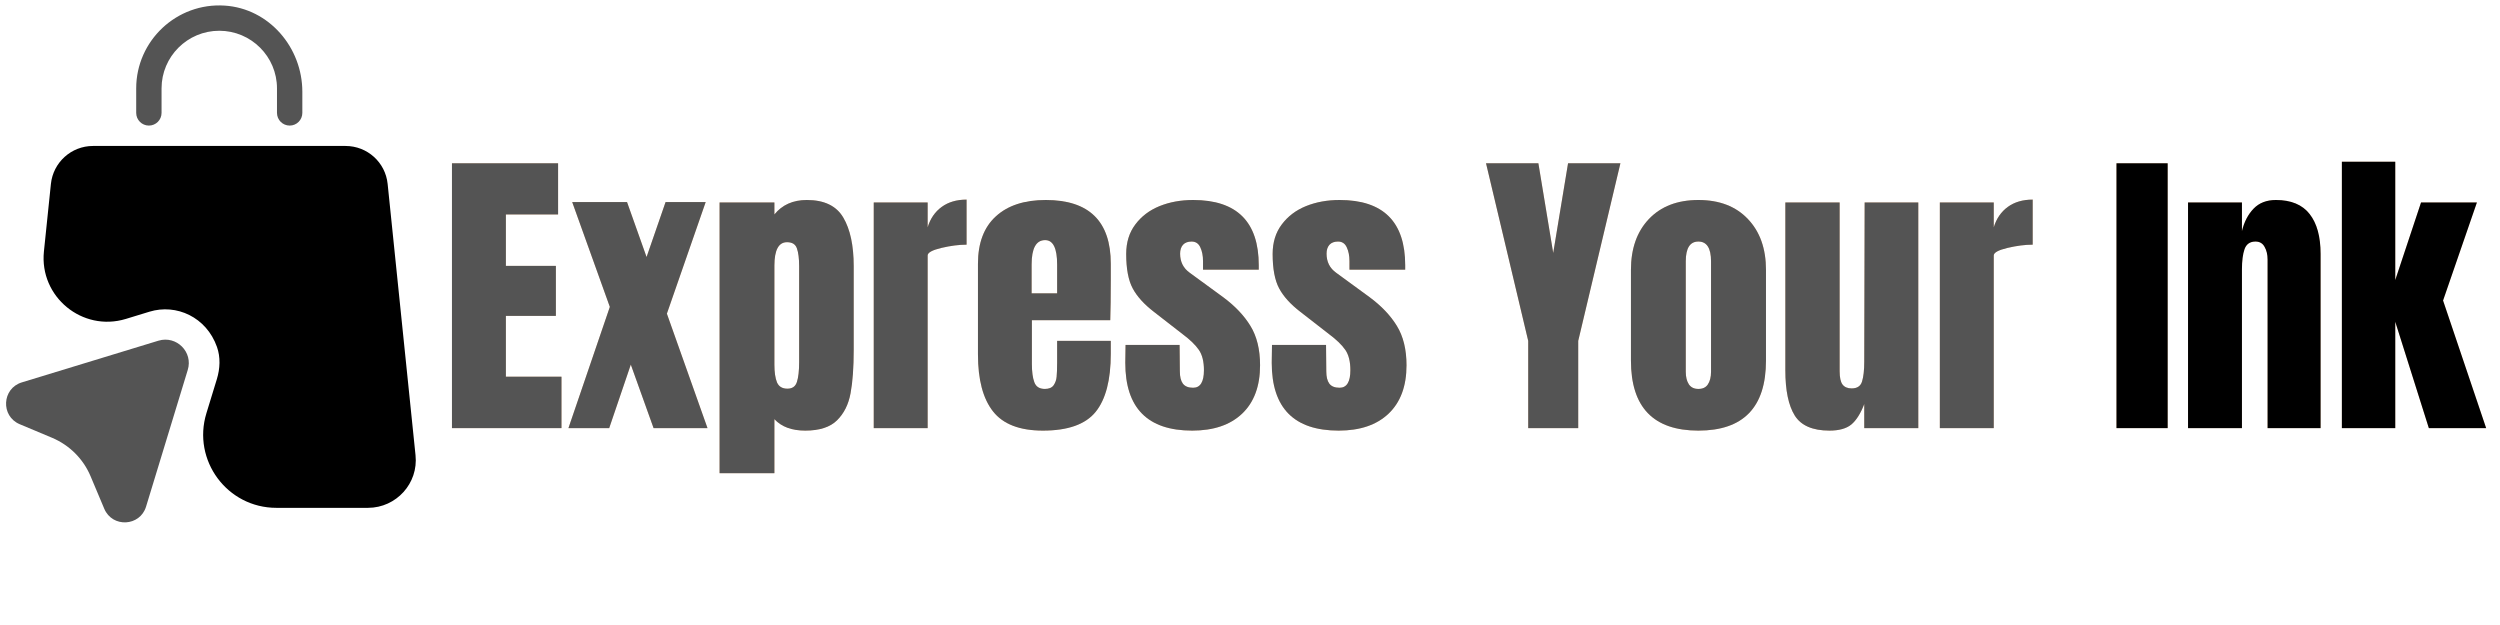 <svg version="1.0" preserveAspectRatio="xMidYMid meet" height="100" viewBox="0 0 300 75" zoomAndPan="magnify" width="400" xmlns:xlink="http://www.w3.org/1999/xlink" xmlns="http://www.w3.org/2000/svg"><defs><g></g></defs><path fill-rule="nonzero" fill-opacity="1" d="M 17.867 15.07 C 18.707 15.07 19.387 14.387 19.387 13.547 L 19.387 10.602 C 19.387 6.793 22.492 3.691 26.312 3.691 C 30.137 3.691 33.238 6.793 33.238 10.602 L 33.238 13.547 C 33.238 14.387 33.922 15.07 34.762 15.07 C 35.602 15.07 36.281 14.387 36.281 13.547 L 36.281 11.016 C 36.281 5.699 32.289 1.023 26.973 0.672 C 21.191 0.293 16.344 4.895 16.344 10.602 L 16.344 13.547 C 16.344 14.387 17.027 15.07 17.867 15.07 Z M 17.867 15.07" fill="#545454"></path><path fill-rule="nonzero" fill-opacity="1" d="M 49.863 54.625 L 46.516 22.066 C 46.25 19.477 44.07 17.516 41.465 17.516 L 11.16 17.516 C 8.555 17.516 6.379 19.488 6.109 22.066 L 5.27 30.176 C 4.711 35.613 9.883 39.863 15.105 38.27 L 17.941 37.402 C 21.164 36.418 24.77 38.051 26.035 41.629 C 26.473 42.867 26.41 44.23 26.023 45.496 L 24.77 49.586 C 23.039 55.234 27.262 60.941 33.164 60.941 L 44.168 60.941 C 47.562 60.93 50.219 57.996 49.863 54.625 Z M 49.863 54.625" fill="#000000"></path><path fill-rule="nonzero" fill-opacity="1" d="M 19.012 40.883 L 2.617 45.887 C 0.23 46.617 0.062 49.93 2.359 50.902 L 6.27 52.543 C 8.336 53.422 9.992 55.062 10.867 57.145 L 12.512 61.051 C 13.484 63.352 16.797 63.184 17.527 60.797 L 22.527 44.402 C 23.199 42.246 21.176 40.227 19.012 40.883 Z M 19.012 40.883" fill="#545454"></path><g fill-opacity="0.4" fill="#ef8121"><g transform="translate(52.83, 51.375)"><g><path d="M 1.406 0 L 1.406 -31.781 L 14.141 -31.781 L 14.141 -25.641 L 7.875 -25.641 L 7.875 -19.469 L 13.875 -19.469 L 13.875 -13.469 L 7.875 -13.469 L 7.875 -6.172 L 14.547 -6.172 L 14.547 0 Z M 1.406 0"></path></g></g></g><g fill-opacity="0.4" fill="#ef8121"><g transform="translate(68.072, 51.375)"><g><path d="M 16.828 0 L 10.359 0 L 7.625 -7.625 L 5.031 0 L 0.141 0 L 5.109 -14.547 L 0.594 -27.125 L 7.172 -27.125 L 9.516 -20.531 L 11.797 -27.125 L 16.609 -27.125 L 11.953 -13.734 Z M 16.828 0"></path></g></g></g><g fill-opacity="0.4" fill="#ef8121"><g transform="translate(85.053, 51.375)"><g><path d="M 1.297 -27.078 L 7.875 -27.078 L 7.875 -25.641 C 8.812 -26.797 10.109 -27.375 11.766 -27.375 C 13.859 -27.375 15.316 -26.672 16.141 -25.266 C 16.973 -23.859 17.391 -21.91 17.391 -19.422 L 17.391 -9.391 C 17.391 -7.273 17.266 -5.547 17.016 -4.203 C 16.773 -2.859 16.234 -1.77 15.391 -0.938 C 14.555 -0.113 13.285 0.297 11.578 0.297 C 9.953 0.297 8.719 -0.16 7.875 -1.078 L 7.875 5.406 L 1.297 5.406 Z M 9.438 -4.734 C 10.031 -4.734 10.41 -5.004 10.578 -5.547 C 10.754 -6.086 10.844 -6.879 10.844 -7.922 L 10.844 -19.422 C 10.844 -20.359 10.754 -21.07 10.578 -21.562 C 10.41 -22.062 10.016 -22.312 9.391 -22.312 C 8.379 -22.312 7.875 -21.375 7.875 -19.5 L 7.875 -7.625 C 7.875 -6.707 7.977 -5.992 8.188 -5.484 C 8.406 -4.984 8.82 -4.734 9.438 -4.734 Z M 9.438 -4.734"></path></g></g></g><g fill-opacity="0.4" fill="#ef8121"><g transform="translate(103.552, 51.375)"><g><path d="M 1.297 -27.078 L 7.766 -27.078 L 7.766 -24.094 C 8.086 -25.145 8.648 -25.961 9.453 -26.547 C 10.254 -27.129 11.25 -27.422 12.438 -27.422 L 12.438 -22.016 C 11.52 -22.016 10.508 -21.883 9.406 -21.625 C 8.312 -21.363 7.766 -21.062 7.766 -20.719 L 7.766 0 L 1.297 0 Z M 1.297 -27.078"></path></g></g></g><g fill-opacity="0.4" fill="#ef8121"><g transform="translate(116.278, 51.375)"><g><path d="M 8.875 0.297 C 6.094 0.297 4.098 -0.469 2.891 -2 C 1.68 -3.531 1.078 -5.812 1.078 -8.844 L 1.078 -19.719 C 1.078 -22.207 1.789 -24.102 3.219 -25.406 C 4.645 -26.719 6.645 -27.375 9.219 -27.375 C 14.414 -27.375 17.016 -24.82 17.016 -19.719 L 17.016 -17.766 C 17.016 -15.785 16.992 -14.18 16.953 -12.953 L 7.547 -12.953 L 7.547 -7.703 C 7.547 -6.766 7.645 -6.031 7.844 -5.5 C 8.039 -4.969 8.461 -4.703 9.109 -4.703 C 9.598 -4.703 9.945 -4.848 10.156 -5.141 C 10.363 -5.441 10.484 -5.781 10.516 -6.156 C 10.555 -6.539 10.578 -7.102 10.578 -7.844 L 10.578 -10.469 L 17.016 -10.469 L 17.016 -8.922 C 17.016 -5.766 16.406 -3.438 15.188 -1.938 C 13.969 -0.445 11.863 0.297 8.875 0.297 Z M 10.578 -16.172 L 10.578 -19.641 C 10.578 -21.586 10.098 -22.562 9.141 -22.562 C 8.055 -22.562 7.516 -21.586 7.516 -19.641 L 7.516 -16.172 Z M 10.578 -16.172"></path></g></g></g><g fill-opacity="0.4" fill="#ef8121"><g transform="translate(134.332, 51.375)"><g><path d="M 8.734 0.297 C 3.379 0.297 0.703 -2.414 0.703 -7.844 L 0.734 -9.984 L 7.219 -9.984 L 7.25 -6.812 C 7.25 -6.164 7.367 -5.676 7.609 -5.344 C 7.859 -5.008 8.27 -4.844 8.844 -4.844 C 9.707 -4.844 10.141 -5.547 10.141 -6.953 C 10.141 -7.992 9.938 -8.805 9.531 -9.391 C 9.125 -9.984 8.473 -10.613 7.578 -11.281 L 4.141 -13.953 C 2.961 -14.859 2.113 -15.797 1.594 -16.766 C 1.07 -17.742 0.812 -19.125 0.812 -20.906 C 0.812 -22.289 1.176 -23.469 1.906 -24.438 C 2.633 -25.414 3.602 -26.148 4.812 -26.641 C 6.02 -27.129 7.363 -27.375 8.844 -27.375 C 14.094 -27.375 16.719 -24.758 16.719 -19.531 L 16.719 -19.016 L 10.031 -19.016 L 10.031 -20.047 C 10.031 -20.691 9.922 -21.242 9.703 -21.703 C 9.492 -22.16 9.145 -22.391 8.656 -22.391 C 8.207 -22.391 7.863 -22.258 7.625 -22 C 7.395 -21.738 7.281 -21.383 7.281 -20.938 C 7.281 -19.957 7.664 -19.191 8.438 -18.641 L 12.438 -15.719 C 13.863 -14.664 14.957 -13.516 15.719 -12.266 C 16.488 -11.016 16.875 -9.441 16.875 -7.547 C 16.875 -5.035 16.156 -3.098 14.719 -1.734 C 13.289 -0.379 11.297 0.297 8.734 0.297 Z M 8.734 0.297"></path></g></g></g><g fill-opacity="0.4" fill="#ef8121"><g transform="translate(151.905, 51.375)"><g><path d="M 8.734 0.297 C 3.379 0.297 0.703 -2.414 0.703 -7.844 L 0.734 -9.984 L 7.219 -9.984 L 7.25 -6.812 C 7.25 -6.164 7.367 -5.676 7.609 -5.344 C 7.859 -5.008 8.27 -4.844 8.844 -4.844 C 9.707 -4.844 10.141 -5.547 10.141 -6.953 C 10.141 -7.992 9.938 -8.805 9.531 -9.391 C 9.125 -9.984 8.473 -10.613 7.578 -11.281 L 4.141 -13.953 C 2.961 -14.859 2.113 -15.797 1.594 -16.766 C 1.07 -17.742 0.812 -19.125 0.812 -20.906 C 0.812 -22.289 1.176 -23.469 1.906 -24.438 C 2.633 -25.414 3.602 -26.148 4.812 -26.641 C 6.02 -27.129 7.363 -27.375 8.844 -27.375 C 14.094 -27.375 16.719 -24.758 16.719 -19.531 L 16.719 -19.016 L 10.031 -19.016 L 10.031 -20.047 C 10.031 -20.691 9.922 -21.242 9.703 -21.703 C 9.492 -22.16 9.145 -22.391 8.656 -22.391 C 8.207 -22.391 7.863 -22.258 7.625 -22 C 7.395 -21.738 7.281 -21.383 7.281 -20.938 C 7.281 -19.957 7.664 -19.191 8.438 -18.641 L 12.438 -15.719 C 13.863 -14.664 14.957 -13.516 15.719 -12.266 C 16.488 -11.016 16.875 -9.441 16.875 -7.547 C 16.875 -5.035 16.156 -3.098 14.719 -1.734 C 13.289 -0.379 11.297 0.297 8.734 0.297 Z M 8.734 0.297"></path></g></g></g><g fill-opacity="0.4" fill="#ef8121"><g transform="translate(169.478, 51.375)"><g></g></g></g><g fill-opacity="0.4" fill="#ef8121"><g transform="translate(178.136, 51.375)"><g><path d="M 5.25 0 L 5.25 -10.469 L 0.188 -31.781 L 6.469 -31.781 L 8.25 -21.016 L 10.031 -31.781 L 16.312 -31.781 L 11.25 -10.469 L 11.25 0 Z M 5.25 0"></path></g></g></g><g fill-opacity="0.4" fill="#ef8121"><g transform="translate(194.636, 51.375)"><g><path d="M 9.172 0.297 C 3.773 0.297 1.078 -2.504 1.078 -8.109 L 1.078 -18.984 C 1.078 -21.547 1.797 -23.582 3.234 -25.094 C 4.68 -26.613 6.66 -27.375 9.172 -27.375 C 11.691 -27.375 13.672 -26.613 15.109 -25.094 C 16.555 -23.582 17.281 -21.547 17.281 -18.984 L 17.281 -8.109 C 17.281 -2.504 14.578 0.297 9.172 0.297 Z M 9.172 -4.703 C 9.691 -4.703 10.07 -4.883 10.312 -5.25 C 10.562 -5.625 10.688 -6.129 10.688 -6.766 L 10.688 -20.016 C 10.688 -21.598 10.18 -22.391 9.172 -22.391 C 8.16 -22.391 7.656 -21.598 7.656 -20.016 L 7.656 -6.766 C 7.656 -6.129 7.781 -5.625 8.031 -5.25 C 8.281 -4.883 8.66 -4.703 9.172 -4.703 Z M 9.172 -4.703"></path></g></g></g><g fill-opacity="0.4" fill="#ef8121"><g transform="translate(213.023, 51.375)"><g><path d="M 6.516 0.297 C 4.492 0.297 3.102 -0.305 2.344 -1.516 C 1.594 -2.723 1.219 -4.523 1.219 -6.922 L 1.219 -27.078 L 7.734 -27.078 L 7.734 -8.219 C 7.734 -8.039 7.734 -7.578 7.734 -6.828 C 7.734 -6.078 7.848 -5.547 8.078 -5.234 C 8.316 -4.922 8.68 -4.766 9.172 -4.766 C 9.836 -4.766 10.254 -5.039 10.422 -5.594 C 10.598 -6.156 10.688 -6.953 10.688 -7.984 L 10.688 -8.219 L 10.734 -27.078 L 17.172 -27.078 L 17.172 0 L 10.688 0 L 10.688 -2.891 C 10.25 -1.754 9.734 -0.938 9.141 -0.438 C 8.547 0.051 7.672 0.297 6.516 0.297 Z M 6.516 0.297"></path></g></g></g><g fill-opacity="0.4" fill="#ef8121"><g transform="translate(231.484, 51.375)"><g><path d="M 1.297 -27.078 L 7.766 -27.078 L 7.766 -24.094 C 8.086 -25.145 8.648 -25.961 9.453 -26.547 C 10.254 -27.129 11.25 -27.422 12.438 -27.422 L 12.438 -22.016 C 11.52 -22.016 10.508 -21.883 9.406 -21.625 C 8.312 -21.363 7.766 -21.062 7.766 -20.719 L 7.766 0 L 1.297 0 Z M 1.297 -27.078"></path></g></g></g><g fill-opacity="0.4" fill="#ef8121"><g transform="translate(244.211, 51.375)"><g></g></g></g><g fill-opacity="1" fill="#545454"><g transform="translate(52.83, 51.375)"><g><path d="M 1.406 0 L 1.406 -31.781 L 14.141 -31.781 L 14.141 -25.641 L 7.875 -25.641 L 7.875 -19.469 L 13.875 -19.469 L 13.875 -13.469 L 7.875 -13.469 L 7.875 -6.172 L 14.547 -6.172 L 14.547 0 Z M 1.406 0"></path></g></g></g><g fill-opacity="1" fill="#545454"><g transform="translate(68.072, 51.375)"><g><path d="M 16.828 0 L 10.359 0 L 7.625 -7.625 L 5.031 0 L 0.141 0 L 5.109 -14.547 L 0.594 -27.125 L 7.172 -27.125 L 9.516 -20.531 L 11.797 -27.125 L 16.609 -27.125 L 11.953 -13.734 Z M 16.828 0"></path></g></g></g><g fill-opacity="1" fill="#545454"><g transform="translate(85.053, 51.375)"><g><path d="M 1.297 -27.078 L 7.875 -27.078 L 7.875 -25.641 C 8.812 -26.797 10.109 -27.375 11.766 -27.375 C 13.859 -27.375 15.316 -26.672 16.141 -25.266 C 16.973 -23.859 17.391 -21.91 17.391 -19.422 L 17.391 -9.391 C 17.391 -7.273 17.266 -5.547 17.016 -4.203 C 16.773 -2.859 16.234 -1.77 15.391 -0.938 C 14.555 -0.113 13.285 0.297 11.578 0.297 C 9.953 0.297 8.719 -0.16 7.875 -1.078 L 7.875 5.406 L 1.297 5.406 Z M 9.438 -4.734 C 10.031 -4.734 10.41 -5.004 10.578 -5.547 C 10.754 -6.086 10.844 -6.879 10.844 -7.922 L 10.844 -19.422 C 10.844 -20.359 10.754 -21.07 10.578 -21.562 C 10.41 -22.062 10.016 -22.312 9.391 -22.312 C 8.379 -22.312 7.875 -21.375 7.875 -19.5 L 7.875 -7.625 C 7.875 -6.707 7.977 -5.992 8.188 -5.484 C 8.406 -4.984 8.82 -4.734 9.438 -4.734 Z M 9.438 -4.734"></path></g></g></g><g fill-opacity="1" fill="#545454"><g transform="translate(103.552, 51.375)"><g><path d="M 1.297 -27.078 L 7.766 -27.078 L 7.766 -24.094 C 8.086 -25.145 8.648 -25.961 9.453 -26.547 C 10.254 -27.129 11.25 -27.422 12.438 -27.422 L 12.438 -22.016 C 11.52 -22.016 10.508 -21.883 9.406 -21.625 C 8.312 -21.363 7.766 -21.062 7.766 -20.719 L 7.766 0 L 1.297 0 Z M 1.297 -27.078"></path></g></g></g><g fill-opacity="1" fill="#545454"><g transform="translate(116.278, 51.375)"><g><path d="M 8.875 0.297 C 6.094 0.297 4.098 -0.469 2.891 -2 C 1.68 -3.531 1.078 -5.812 1.078 -8.844 L 1.078 -19.719 C 1.078 -22.207 1.789 -24.102 3.219 -25.406 C 4.645 -26.719 6.645 -27.375 9.219 -27.375 C 14.414 -27.375 17.016 -24.82 17.016 -19.719 L 17.016 -17.766 C 17.016 -15.785 16.992 -14.18 16.953 -12.953 L 7.547 -12.953 L 7.547 -7.703 C 7.547 -6.766 7.645 -6.031 7.844 -5.5 C 8.039 -4.969 8.461 -4.703 9.109 -4.703 C 9.598 -4.703 9.945 -4.848 10.156 -5.141 C 10.363 -5.441 10.484 -5.781 10.516 -6.156 C 10.555 -6.539 10.578 -7.102 10.578 -7.844 L 10.578 -10.469 L 17.016 -10.469 L 17.016 -8.922 C 17.016 -5.766 16.406 -3.438 15.188 -1.938 C 13.969 -0.445 11.863 0.297 8.875 0.297 Z M 10.578 -16.172 L 10.578 -19.641 C 10.578 -21.586 10.098 -22.562 9.141 -22.562 C 8.055 -22.562 7.516 -21.586 7.516 -19.641 L 7.516 -16.172 Z M 10.578 -16.172"></path></g></g></g><g fill-opacity="1" fill="#545454"><g transform="translate(134.332, 51.375)"><g><path d="M 8.734 0.297 C 3.379 0.297 0.703 -2.414 0.703 -7.844 L 0.734 -9.984 L 7.219 -9.984 L 7.25 -6.812 C 7.25 -6.164 7.367 -5.676 7.609 -5.344 C 7.859 -5.008 8.27 -4.844 8.844 -4.844 C 9.707 -4.844 10.141 -5.547 10.141 -6.953 C 10.141 -7.992 9.938 -8.805 9.531 -9.391 C 9.125 -9.984 8.473 -10.613 7.578 -11.281 L 4.141 -13.953 C 2.961 -14.859 2.113 -15.797 1.594 -16.766 C 1.07 -17.742 0.812 -19.125 0.812 -20.906 C 0.812 -22.289 1.176 -23.469 1.906 -24.438 C 2.633 -25.414 3.602 -26.148 4.812 -26.641 C 6.02 -27.129 7.363 -27.375 8.844 -27.375 C 14.094 -27.375 16.719 -24.758 16.719 -19.531 L 16.719 -19.016 L 10.031 -19.016 L 10.031 -20.047 C 10.031 -20.691 9.922 -21.242 9.703 -21.703 C 9.492 -22.16 9.145 -22.391 8.656 -22.391 C 8.207 -22.391 7.863 -22.258 7.625 -22 C 7.395 -21.738 7.281 -21.383 7.281 -20.938 C 7.281 -19.957 7.664 -19.191 8.438 -18.641 L 12.438 -15.719 C 13.863 -14.664 14.957 -13.516 15.719 -12.266 C 16.488 -11.016 16.875 -9.441 16.875 -7.547 C 16.875 -5.035 16.156 -3.098 14.719 -1.734 C 13.289 -0.379 11.297 0.297 8.734 0.297 Z M 8.734 0.297"></path></g></g></g><g fill-opacity="1" fill="#545454"><g transform="translate(151.905, 51.375)"><g><path d="M 8.734 0.297 C 3.379 0.297 0.703 -2.414 0.703 -7.844 L 0.734 -9.984 L 7.219 -9.984 L 7.25 -6.812 C 7.25 -6.164 7.367 -5.676 7.609 -5.344 C 7.859 -5.008 8.27 -4.844 8.844 -4.844 C 9.707 -4.844 10.141 -5.547 10.141 -6.953 C 10.141 -7.992 9.938 -8.805 9.531 -9.391 C 9.125 -9.984 8.473 -10.613 7.578 -11.281 L 4.141 -13.953 C 2.961 -14.859 2.113 -15.797 1.594 -16.766 C 1.07 -17.742 0.812 -19.125 0.812 -20.906 C 0.812 -22.289 1.176 -23.469 1.906 -24.438 C 2.633 -25.414 3.602 -26.148 4.812 -26.641 C 6.02 -27.129 7.363 -27.375 8.844 -27.375 C 14.094 -27.375 16.719 -24.758 16.719 -19.531 L 16.719 -19.016 L 10.031 -19.016 L 10.031 -20.047 C 10.031 -20.691 9.922 -21.242 9.703 -21.703 C 9.492 -22.16 9.145 -22.391 8.656 -22.391 C 8.207 -22.391 7.863 -22.258 7.625 -22 C 7.395 -21.738 7.281 -21.383 7.281 -20.938 C 7.281 -19.957 7.664 -19.191 8.438 -18.641 L 12.438 -15.719 C 13.863 -14.664 14.957 -13.516 15.719 -12.266 C 16.488 -11.016 16.875 -9.441 16.875 -7.547 C 16.875 -5.035 16.156 -3.098 14.719 -1.734 C 13.289 -0.379 11.297 0.297 8.734 0.297 Z M 8.734 0.297"></path></g></g></g><g fill-opacity="1" fill="#545454"><g transform="translate(169.478, 51.375)"><g></g></g></g><g fill-opacity="1" fill="#545454"><g transform="translate(178.136, 51.375)"><g><path d="M 5.25 0 L 5.25 -10.469 L 0.188 -31.781 L 6.469 -31.781 L 8.25 -21.016 L 10.031 -31.781 L 16.312 -31.781 L 11.25 -10.469 L 11.25 0 Z M 5.25 0"></path></g></g></g><g fill-opacity="1" fill="#545454"><g transform="translate(194.636, 51.375)"><g><path d="M 9.172 0.297 C 3.773 0.297 1.078 -2.504 1.078 -8.109 L 1.078 -18.984 C 1.078 -21.547 1.797 -23.582 3.234 -25.094 C 4.68 -26.613 6.66 -27.375 9.172 -27.375 C 11.691 -27.375 13.672 -26.613 15.109 -25.094 C 16.555 -23.582 17.281 -21.547 17.281 -18.984 L 17.281 -8.109 C 17.281 -2.504 14.578 0.297 9.172 0.297 Z M 9.172 -4.703 C 9.691 -4.703 10.07 -4.883 10.312 -5.25 C 10.562 -5.625 10.688 -6.129 10.688 -6.766 L 10.688 -20.016 C 10.688 -21.598 10.18 -22.391 9.172 -22.391 C 8.16 -22.391 7.656 -21.598 7.656 -20.016 L 7.656 -6.766 C 7.656 -6.129 7.781 -5.625 8.031 -5.25 C 8.281 -4.883 8.66 -4.703 9.172 -4.703 Z M 9.172 -4.703"></path></g></g></g><g fill-opacity="1" fill="#545454"><g transform="translate(213.023, 51.375)"><g><path d="M 6.516 0.297 C 4.492 0.297 3.102 -0.305 2.344 -1.516 C 1.594 -2.723 1.219 -4.523 1.219 -6.922 L 1.219 -27.078 L 7.734 -27.078 L 7.734 -8.219 C 7.734 -8.039 7.734 -7.578 7.734 -6.828 C 7.734 -6.078 7.848 -5.547 8.078 -5.234 C 8.316 -4.922 8.68 -4.766 9.172 -4.766 C 9.836 -4.766 10.254 -5.039 10.422 -5.594 C 10.598 -6.156 10.688 -6.953 10.688 -7.984 L 10.688 -8.219 L 10.734 -27.078 L 17.172 -27.078 L 17.172 0 L 10.688 0 L 10.688 -2.891 C 10.25 -1.754 9.734 -0.938 9.141 -0.438 C 8.547 0.051 7.672 0.297 6.516 0.297 Z M 6.516 0.297"></path></g></g></g><g fill-opacity="1" fill="#545454"><g transform="translate(231.484, 51.375)"><g><path d="M 1.297 -27.078 L 7.766 -27.078 L 7.766 -24.094 C 8.086 -25.145 8.648 -25.961 9.453 -26.547 C 10.254 -27.129 11.25 -27.422 12.438 -27.422 L 12.438 -22.016 C 11.52 -22.016 10.508 -21.883 9.406 -21.625 C 8.312 -21.363 7.766 -21.062 7.766 -20.719 L 7.766 0 L 1.297 0 Z M 1.297 -27.078"></path></g></g></g><g fill-opacity="1" fill="#545454"><g transform="translate(244.211, 51.375)"><g></g></g></g><g fill-opacity="0.4" fill="#ef8121"><g transform="translate(252.869, 51.375)"><g><path d="M 1.109 0 L 1.109 -31.781 L 7.25 -31.781 L 7.25 0 Z M 1.109 0"></path></g></g></g><g fill-opacity="0.4" fill="#ef8121"><g transform="translate(261.267, 51.375)"><g><path d="M 1.297 -27.078 L 7.766 -27.078 L 7.766 -23.641 C 8.035 -24.754 8.504 -25.656 9.172 -26.344 C 9.836 -27.031 10.727 -27.375 11.844 -27.375 C 13.664 -27.375 15.016 -26.812 15.891 -25.688 C 16.766 -24.57 17.203 -22.977 17.203 -20.906 L 17.203 0 L 10.844 0 L 10.844 -20.234 C 10.844 -20.828 10.723 -21.332 10.484 -21.75 C 10.254 -22.176 9.891 -22.391 9.391 -22.391 C 8.734 -22.391 8.297 -22.086 8.078 -21.484 C 7.867 -20.879 7.766 -20.07 7.766 -19.062 L 7.766 0 L 1.297 0 Z M 1.297 -27.078"></path></g></g></g><g fill-opacity="0.4" fill="#ef8121"><g transform="translate(279.728, 51.375)"><g><path d="M 1.297 0 L 1.297 -31.969 L 7.703 -31.969 L 7.703 -17.766 L 10.797 -27.078 L 17.5 -27.078 L 13.438 -15.312 L 18.609 0 L 11.734 0 L 7.703 -12.766 L 7.703 0 Z M 1.297 0"></path></g></g></g><g fill-opacity="1" fill="#000000"><g transform="translate(252.869, 51.375)"><g><path d="M 1.109 0 L 1.109 -31.781 L 7.25 -31.781 L 7.25 0 Z M 1.109 0"></path></g></g></g><g fill-opacity="1" fill="#000000"><g transform="translate(261.267, 51.375)"><g><path d="M 1.297 -27.078 L 7.766 -27.078 L 7.766 -23.641 C 8.035 -24.754 8.504 -25.656 9.172 -26.344 C 9.836 -27.031 10.727 -27.375 11.844 -27.375 C 13.664 -27.375 15.016 -26.812 15.891 -25.688 C 16.766 -24.57 17.203 -22.977 17.203 -20.906 L 17.203 0 L 10.844 0 L 10.844 -20.234 C 10.844 -20.828 10.723 -21.332 10.484 -21.75 C 10.254 -22.176 9.891 -22.391 9.391 -22.391 C 8.734 -22.391 8.297 -22.086 8.078 -21.484 C 7.867 -20.879 7.766 -20.07 7.766 -19.062 L 7.766 0 L 1.297 0 Z M 1.297 -27.078"></path></g></g></g><g fill-opacity="1" fill="#000000"><g transform="translate(279.728, 51.375)"><g><path d="M 1.297 0 L 1.297 -31.969 L 7.703 -31.969 L 7.703 -17.766 L 10.797 -27.078 L 17.5 -27.078 L 13.438 -15.312 L 18.609 0 L 11.734 0 L 7.703 -12.766 L 7.703 0 Z M 1.297 0"></path></g></g></g></svg>